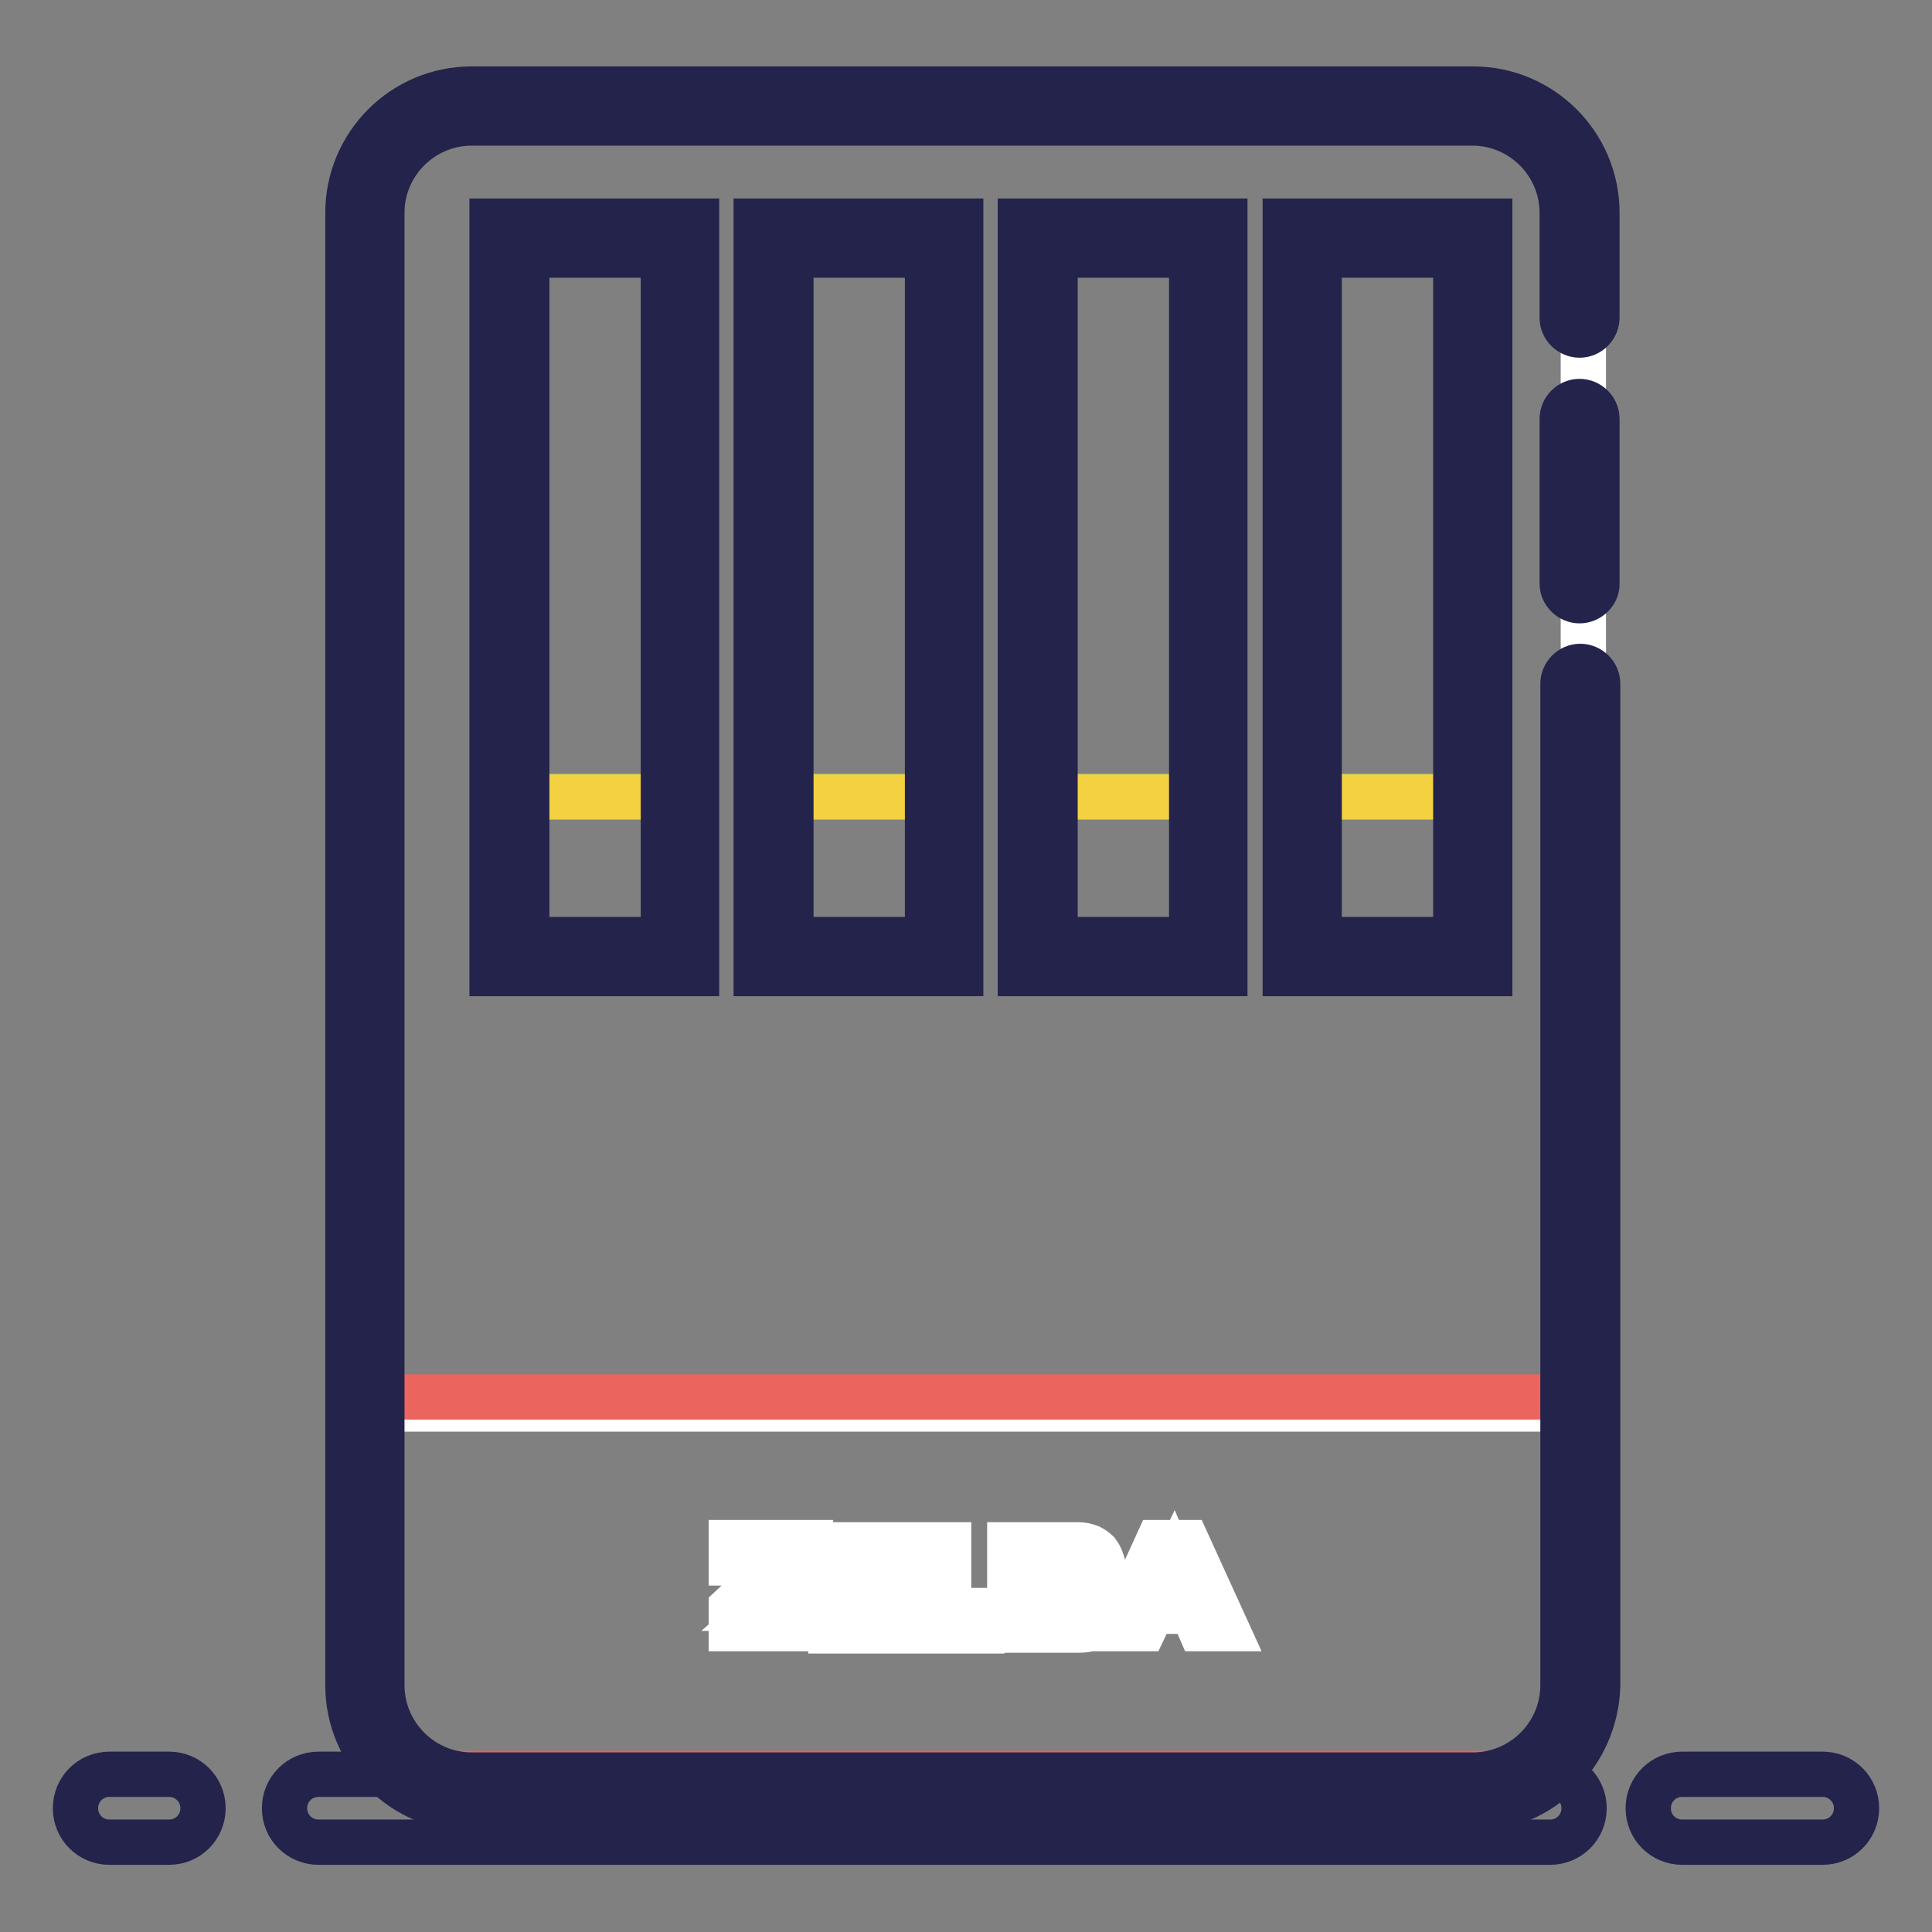 <?xml version="1.0" encoding="utf-8"?>
<!-- Svg Vector Icons : http://www.onlinewebfonts.com/icon -->
<!DOCTYPE svg PUBLIC "-//W3C//DTD SVG 1.1//EN" "http://www.w3.org/Graphics/SVG/1.1/DTD/svg11.dtd">
<svg version="1.1" xmlns="http://www.w3.org/2000/svg" xmlns:xlink="http://www.w3.org/1999/xlink" x="0px" y="0px" viewBox="0 0 256 256" enable-background="new 0 0 256 256" xml:space="preserve">
<rect x="0" y="0" width="256" height="256" fill="#808080" stroke="none"/>
<g> <path stroke-width="6" fill-opacity="0" stroke="#24234c"  d="M14.5,235.1h7.9c2.5,0,4.5,2,4.5,4.5s-2,4.5-4.5,4.5h-7.9c-2.5,0-4.5-2-4.5-4.5S12,235.1,14.5,235.1z  M222.9,235.1h18.6c2.5,0,4.5,2,4.5,4.5s-2,4.5-4.5,4.5l0,0h-18.6c-2.5,0-4.5-2-4.5-4.5S220.4,235.1,222.9,235.1z M42.2,235.1 h163.2c2.5,0,4.5,2,4.5,4.5s-2,4.5-4.5,4.5H42.2c-2.5,0-4.5-2-4.5-4.5S39.7,235.1,42.2,235.1z"/> <path stroke-width="6" fill-opacity="0" stroke="#ffffff"  d="M64.7,14.1h129.5c8.6,0,15.6,7,15.6,15.6v157H49.1v-157C49.1,21,56.1,14.1,64.7,14.1z"/> <path stroke-width="6" fill-opacity="0" stroke="#eb645e"  d="M49.1,185.1h160.9v42.6c0,4.1-3.3,7.3-7.3,7.3l0,0H56.5c-4.1,0-7.3-3.3-7.3-7.3V185.1z"/> <path stroke-width="6" fill-opacity="0" stroke="#6fbf98"  d="M173.4,105.5h19.8v19.8h-19.8V105.5z"/> <path stroke-width="6" fill-opacity="0" stroke="#f3d141"  d="M173.4,31.6h19.8v74h-19.8V31.6z"/> <path stroke-width="6" fill-opacity="0" stroke="#24234c"  d="M197.4,129h-27.1V29.3h27.1V129z M174.8,124.5h18.1V33.8h-18.1V124.5z"/> <path stroke-width="6" fill-opacity="0" stroke="#6fbf98"  d="M138.4,105.5h19.8v19.8h-19.8V105.5z"/> <path stroke-width="6" fill-opacity="0" stroke="#f3d141"  d="M138.4,31.6h19.8v74h-19.8V31.6z"/> <path stroke-width="6" fill-opacity="0" stroke="#24234c"  d="M162.3,129h-27.1V29.3h27.1V129z M139.8,124.5h18.1V33.8h-18.1V124.5z"/> <path stroke-width="6" fill-opacity="0" stroke="#6fbf98"  d="M103.3,105.5h19.8v19.8h-19.8V105.5z"/> <path stroke-width="6" fill-opacity="0" stroke="#f3d141"  d="M103.3,31.6h19.8v74h-19.8V31.6z"/> <path stroke-width="6" fill-opacity="0" stroke="#24234c"  d="M127.3,129h-27.1V29.3h27.1V129z M104.8,124.5h18.1V33.8h-18.1V124.5z"/> <path stroke-width="6" fill-opacity="0" stroke="#6fbf98"  d="M68.3,105.5h19.8v19.8H68.3V105.5z"/> <path stroke-width="6" fill-opacity="0" stroke="#f3d141"  d="M68.3,31.6h19.8v74H68.3V31.6z"/> <path stroke-width="6" fill-opacity="0" stroke="#24234c"  d="M92.3,129H65.2V29.3h27.1V129z M69.8,124.5h18.1V33.8H69.8V124.5z"/> <path stroke-width="6" fill-opacity="0" stroke="#ffffff"  d="M96.9,204.4v2.7h6.4l-6.4,5.9v2.8H107l0.9-2.7h-7l6.5-5.7v-3H96.9L96.9,204.4z M110.1,204.7v11.4h9.7 l0.8-2.4h-7.3v-2.2h6.2l0.7-2.2h-6.9v-2.2h6.5l0.8-2.4H110.1z M122.5,204.7v11.4h8.5l1-2.7h-6.3v-8.7H122.5L122.5,204.7z  M133.8,204.7h9.1c0.5,0,1,0.1,1.5,0.3c0.4,0.2,0.7,0.4,1,0.7c0.3,0.4,0.5,0.8,0.6,1.2c0.2,0.4,0.2,0.9,0.3,1.3v3.8 c0,0.6-0.1,1.2-0.2,1.8c-0.1,0.4-0.3,0.9-0.6,1.2c-0.2,0.3-0.5,0.5-0.8,0.7c-0.5,0.2-1.1,0.3-1.7,0.3h-9.2V204.7z M136.9,207.3v6.2 h4.6c0.3,0,0.6-0.1,0.9-0.3c0.2-0.1,0.3-0.3,0.4-0.5c0.1-0.4,0.1-0.8,0.1-1.2v-1.7c0-0.6,0-1,0-1.3c0-0.3-0.2-0.6-0.3-0.8 c-0.2-0.3-0.6-0.4-1-0.4L136.9,207.3z M153.4,204.4h3.9l5.2,11.4H159l-1-2.3h-5.3l-1.1,2.3h-3.4L153.4,204.4z M153.6,211.4h3.6 l-1.7-4L153.6,211.4z"/> <path stroke-width="6" fill-opacity="0" stroke="#24234c"  d="M195.2,239.7H62.5c-9,0-16.4-7.3-16.4-16.4V28.2c0-9,7.3-16.4,16.4-16.4h132.7c9,0,16.4,7.3,16.4,16.4v13.9 c0,1.2-1,2.3-2.3,2.3c-1.2,0-2.3-1-2.3-2.3V28.2c0-6.5-5.3-11.9-11.9-11.9l0,0H62.5c-6.5,0-11.9,5.3-11.9,11.9v195.1 c0,6.5,5.3,11.9,11.9,11.9l0,0h132.7c6.5,0,11.9-5.3,11.9-11.9V90.6c0-1.2,1-2.3,2.3-2.3c1.2,0,2.3,1,2.3,2.3v132.7 C211.5,232.3,204.2,239.7,195.2,239.7L195.2,239.7z M209.3,79.6c-1.2,0-2.3-1-2.3-2.3V55.5c0-1.2,1-2.3,2.3-2.3 c1.2,0,2.3,1,2.3,2.3v21.9C211.6,78.6,210.5,79.6,209.3,79.6z"/></g>
</svg>